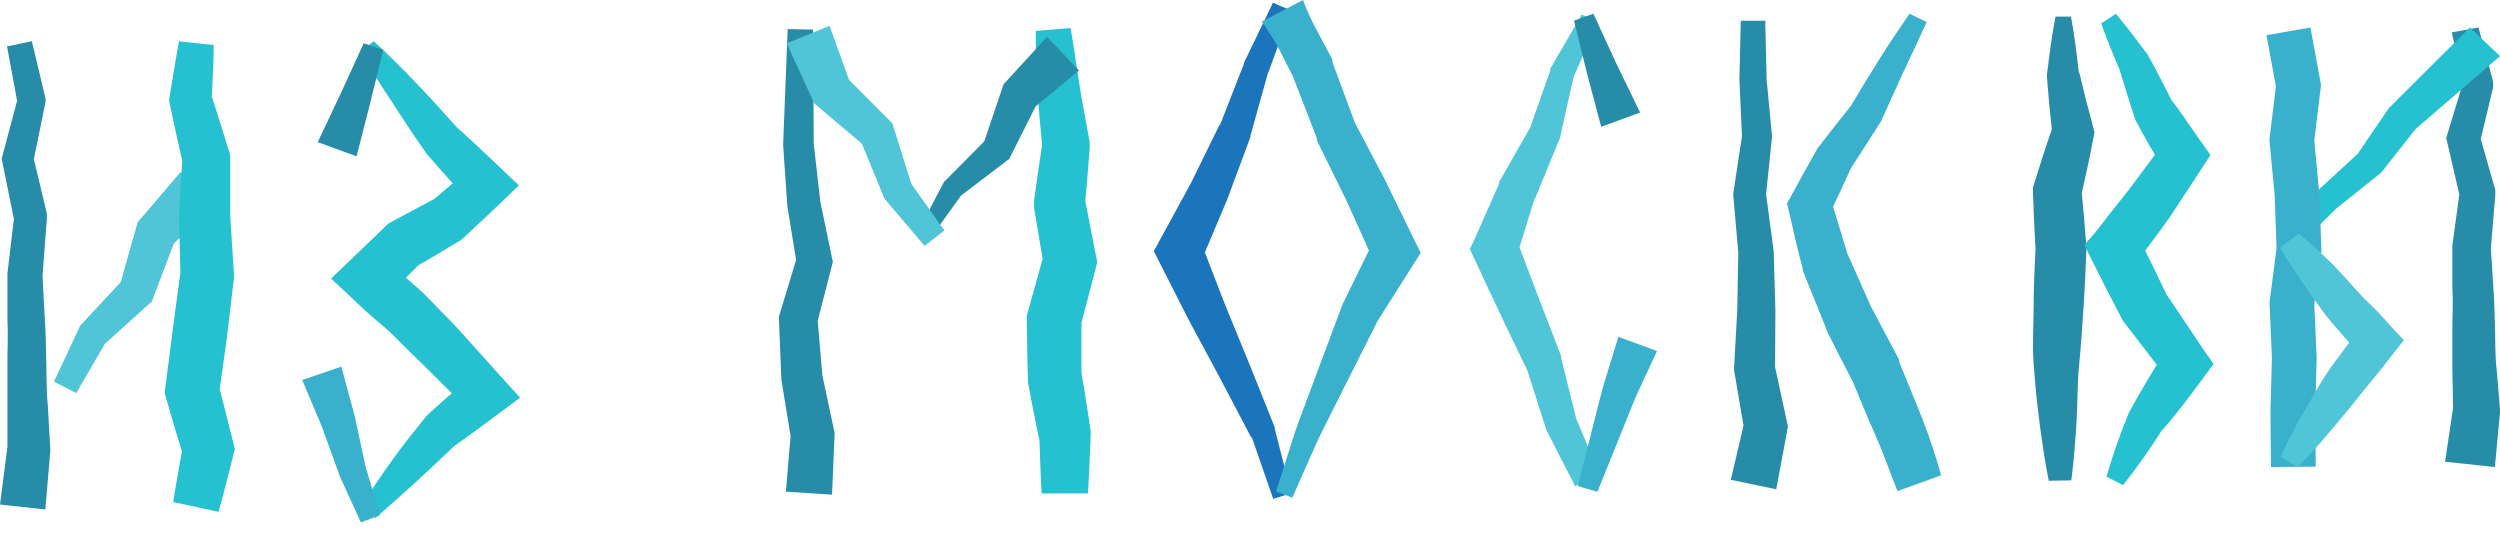 <?xml version="1.0" encoding="UTF-8"?> <svg xmlns="http://www.w3.org/2000/svg" width="182" height="39" viewBox="0 0 182 39" fill="none"> <path d="M77.94 2.041C78.18 3.431 78.37 4.821 78.59 6.211C78.81 7.601 79.09 8.981 79.33 10.361V10.501V10.781C79.23 12.201 79.1 13.611 78.98 15.021V14.481L79.8 18.691L79.88 19.091L79.77 19.531L78.66 23.761L78.73 23.221C78.73 24.631 78.73 26.041 78.73 27.441V27.121C78.97 28.531 79.19 29.951 79.4 31.361V31.591V31.701C79.33 33.101 79.3 34.511 79.2 35.921H75.83C75.74 34.511 75.72 33.101 75.66 31.691V32.031C75.37 30.631 75.09 29.221 74.83 27.821V27.691V27.501C74.78 26.091 74.78 24.681 74.75 23.281V23.001L74.82 22.741L75.99 18.531V19.371L75.28 15.121V14.811V14.591C75.48 13.181 75.67 11.781 75.89 10.381V10.811C75.75 9.381 75.62 7.961 75.51 6.541C75.4 5.121 75.41 3.681 75.4 2.251L77.94 2.041Z" fill="#26C1D1"></path> <path d="M57.211 35.791L57.571 31.581L57.591 31.971L56.901 27.741L56.881 27.611V27.561L56.711 23.331L56.701 23.061L56.761 22.871L58.031 18.671L58.011 19.261L57.321 15.031L57.311 14.951V14.921L57.021 10.691L57.011 10.601V10.571L57.341 2.121L59.191 2.151L59.241 10.601V10.481L59.721 14.701L59.701 14.591L60.571 18.791L60.631 19.051L60.551 19.381L59.461 23.621L59.511 23.161L59.871 27.371L59.841 27.191L60.731 31.391L60.761 31.551L60.751 31.781L60.571 36.011L57.211 35.791Z" fill="#278CA8"></path> <path d="M78.551 5.13L75.251 7.86L75.571 7.39L73.611 11.29L73.471 11.58L73.321 11.68L69.881 14.3L70.041 14.13L67.561 17.58L66.721 17.06L68.691 13.3L68.721 13.24L68.851 13.12L71.891 10.05L71.601 10.45L73.001 6.31L73.061 6.13L73.331 5.84L76.221 2.68L78.551 5.13Z" fill="#278CA8"></path> <path d="M60.392 1.879L61.892 6.049L61.522 5.519L64.701 8.719L64.972 8.989L65.041 9.229L66.382 13.499L66.212 13.199L68.751 16.779L67.311 17.899L64.472 14.559L64.391 14.459L64.302 14.249L62.602 10.119L62.941 10.629L59.492 7.709L59.291 7.539L59.121 7.179L57.272 3.159L60.392 1.879Z" fill="#50C5D8"></path> <path d="M140.26 1.6C139.72 2.82 139.14 4.02 138.58 5.22C138.02 6.42 137.48 7.65 136.93 8.85L136.85 8.97C136.13 10.1 135.42 11.22 134.68 12.34L134.79 12.16C134.25 13.33 133.72 14.5 133.16 15.66L133.28 14.51C133.7 15.88 134.13 17.24 134.53 18.61L134.46 18.4C135.05 19.73 135.66 21.06 136.24 22.4L136.18 22.27C136.87 23.56 137.56 24.86 138.24 26.16V26.23V26.3C138.81 27.66 139.36 29.03 139.91 30.4C140.46 31.77 140.91 33.19 141.32 34.6L138.14 35.75C137.59 34.41 137.14 33.05 136.56 31.75C135.98 30.45 135.42 29.09 134.87 27.75L134.94 27.89C134.26 26.59 133.59 25.29 132.94 23.98V23.9C132.38 22.55 131.85 21.19 131.3 19.84L131.25 19.7V19.62C130.89 18.24 130.56 16.85 130.25 15.46L130.09 14.82L130.37 14.31C130.98 13.18 131.61 12.06 132.24 10.93L132.32 10.79C133.13 9.73 133.97 8.69 134.79 7.64L134.7 7.78C135.39 6.63 136.08 5.48 136.79 4.35C137.5 3.22 138.25 2.11 139.01 1L140.26 1.6Z" fill="#3AB1CC"></path> <path d="M126 34.93L126.99 30.73V31.36L126.27 27.12L126.24 26.92V26.79L126.47 22.6L126.55 18.4L126.56 18.54L126.19 14.31L126.18 14.15L126.19 14.03L126.83 9.82L126.82 10.04L126.63 5.81L126.62 5.75L126.63 5.74L126.73 1.51H128.51L128.61 5.74L128.6 5.67L129 9.89V9.97L128.99 10.1L128.55 14.33L128.56 14.05L129.12 18.26L129.13 18.3V18.4L129.25 22.64L129.22 26.88L129.19 26.56L130.1 30.76L130.16 31.03L130.1 31.39L129.31 35.62L126 34.93Z" fill="#278CA8"></path> <path d="M93.98 0.759L92.33 5.289V5.229L91.03 9.889V9.979L89.33 14.549L87.43 19.049V17.629L88.73 21.009C89.15 22.139 89.63 23.249 90.08 24.369C91.01 26.599 91.9 28.859 92.8 31.109V31.209L94 35.909L92.69 36.319L91.11 31.769V31.889C89.98 29.749 88.87 27.599 87.71 25.469C87.14 24.399 86.55 23.339 86.01 22.249L84.36 18.999L84 18.289L84.38 17.579L86.69 13.349L88.81 9.029V9.119L90.57 4.609V4.549L92.67 0.199L93.98 0.759Z" fill="#1B75BC"></path> <path d="M92.901 35.78L94.001 32.31C94.351 31.15 94.801 30.02 95.221 28.88L97.761 22.09L97.831 21.96L100.021 17.49V19.04L98.021 14.6L95.871 10.23V10.14V10.07L94.111 5.53L94.201 5.72L93.111 3.57C92.921 3.22 92.731 2.86 92.521 2.57C92.311 2.28 92.101 1.88 91.861 1.57L94.861 0C94.991 0.38 95.161 0.75 95.321 1.12C95.481 1.49 95.671 1.85 95.861 2.2L97.001 4.34V4.43V4.53L98.681 9.06L98.611 8.89L100.871 13.18L103.021 17.59L103.431 18.41L102.971 19.13L100.301 23.34L100.361 23.22L97.111 29.68C96.581 30.76 96.011 31.82 95.541 32.93L94.081 36.23L92.901 35.78Z" fill="#3AB1CC"></path> <path d="M15.62 14.819L12.46 17.919L12.79 17.369L11.19 21.59L11.06 21.939L10.87 22.11L7.55 25.11L7.75 24.829L5.55 28.619L3.93 27.779L5.79 23.809L5.85 23.689L6 23.529L9.05 20.259L8.72 20.779L9.95 16.43L10.02 16.18L10.28 15.88L13.15 12.52L15.62 14.819Z" fill="#50C5D8"></path> <path d="M15.56 3.28C15.56 4.7 15.45 6.11 15.4 7.53V6.97C15.85 8.36 16.29 9.75 16.71 11.14L16.76 11.32V11.63C16.76 13.04 16.76 14.44 16.76 15.85V15.71L17.03 19.93V20.07V20.26L16.53 24.49L15.94 28.72L15.89 27.94C16.26 29.35 16.62 30.76 16.97 32.18L17.1 32.69L17 33.07C16.64 34.47 16.31 35.87 15.91 37.26L12.61 36.55C12.83 35.12 13.1 33.71 13.34 32.29V33.18C12.91 31.78 12.49 30.38 12.09 28.97L11.99 28.6L12.04 28.19L12.58 23.98L13.14 19.78V20.1L13.03 15.88V15.74C13.11 14.34 13.18 12.93 13.28 11.53L13.34 12.03C13.01 10.61 12.7 9.18 12.4 7.76L12.32 7.4V7.2C12.56 5.8 12.77 4.4 13.03 3.01L15.56 3.28Z" fill="#26C1D1"></path> <path d="M0 36.73L0.54 32.53V32.75V29.57C0.54 28.5 0.54 27.45 0.54 26.39C0.54 25.33 0.6 24.28 0.54 23.23V20.08V19.91L1.04 15.7V16.09L0.18 11.84L0.12 11.56L0.18 11.33L1.3 7.13V7.63L0.51 3.38L2.32 3L3.32 7.2V7.41L3.27 7.65L2.41 11.86V11.35L3.41 15.55V15.71V15.94L3.09 20.16V19.99L3.26 23.17C3.34 24.23 3.34 25.28 3.37 26.34C3.4 27.4 3.37 28.45 3.48 29.49L3.66 32.64V32.86L3.3 37.09L0 36.73Z" fill="#278CA8"></path> <path d="M27.21 3C28.3 4 29.34 5.05 30.36 6.11C31.38 7.17 32.36 8.27 33.36 9.38L33.25 9.26C33.81 9.77 34.37 10.26 34.92 10.79L36.56 12.34L37.77 13.5L36.43 14.79C35.53 15.66 34.61 16.5 33.7 17.35L33.59 17.45L33.39 17.57C32.39 18.19 31.31 18.83 30.25 19.43L30.63 19.14L28.12 21.64L28.06 18.9C28.83 19.56 29.58 20.26 30.33 20.9C31.08 21.54 31.78 22.34 32.5 23.06C33.22 23.78 33.9 24.55 34.57 25.3L36.57 27.53L37.86 28.95L36.43 30.02C35.31 30.84 34.21 31.68 33.07 32.47L33.24 32.31C32.24 33.24 31.32 34.14 30.33 35.04C29.34 35.94 28.33 36.85 27.33 37.71L26.33 36.81C27.04 35.66 27.8 34.55 28.58 33.46C29.36 32.37 30.2 31.33 31.04 30.29L31.2 30.14C32.2 29.2 33.28 28.3 34.33 27.39L34.16 29.88L32.05 27.79C31.35 27.07 30.64 26.39 29.93 25.71C29.22 25.03 28.57 24.29 27.8 23.66C27.03 23.03 26.31 22.37 25.58 21.66L24.1 20.28L25.52 18.92L28.08 16.46L28.26 16.29L28.46 16.17C29.53 15.58 30.61 15.03 31.68 14.45L31.38 14.67C32.38 13.87 33.27 13.05 34.24 12.26L34.15 14.67L32.64 12.99C32.13 12.43 31.64 11.86 31.14 11.29L31.04 11.17C30.2 9.97 29.383 8.75 28.59 7.51C27.78 6.29 26.99 5.05 26.24 3.77L27.21 3Z" fill="#26C1D1"></path> <path d="M27.899 3.638L26.949 7.508L25.959 11.378L23.129 10.348L24.829 6.758L26.479 3.148L27.899 3.638Z" fill="#278CA8"></path> <path d="M26.27 38.029L24.72 34.63L24.7 34.559L23.44 31.079L22 27.66L24.85 26.689L25.83 30.32L26.62 33.999L26.6 33.929L27.67 37.499L26.27 38.029Z" fill="#3AB1CC"></path> <path d="M116.31 1.561L114.5 5.751L114.56 5.591L113.56 10.06L113.49 10.22L111.74 14.491V14.37L110.41 18.701V17.451C111.47 20.277 112.55 23.101 113.65 25.921V26.05L114.77 30.561L114.71 30.381L116.46 34.56L114.67 35.391L112.6 31.351L112.55 31.221L111.14 26.811L111.2 26.98C109.867 24.247 108.567 21.507 107.3 18.761L107 18.12L107.28 17.561L109.14 13.361V13.241L111.41 9.261L111.34 9.451L112.86 5.131V5.001L115.15 1.061L116.31 1.561Z" fill="#50C5D8"></path> <path d="M116 1L117.66 4.61L119.4 8.19L116.57 9.23L115.54 5.37L114.59 1.5L116 1Z" fill="#278CA8"></path> <path d="M114.869 35.389L116.239 29.939C116.479 29.029 116.689 28.11 116.989 27.22L117.819 24.52L120.629 25.559L119.459 28.079C119.049 28.91 118.729 29.77 118.379 30.63L116.289 35.809L114.869 35.389Z" fill="#3AB1CC"></path> <path d="M178 33.616L178.587 29.675V29.89L178.533 26.904C178.533 25.911 178.533 24.928 178.533 23.936C178.533 22.943 178.597 21.951 178.533 20.977V18.028V17.869L179.067 13.927V14.283L178.149 10.314L178.085 10.052L178.149 9.836L179.344 5.904V6.325L178.491 2.356L180.432 2L181.499 5.932V6.119V6.353L180.539 10.379V9.902L181.659 13.834V13.984V14.19L181.328 18.15V17.991L181.52 20.968C181.595 21.96 181.605 22.943 181.637 23.936C181.669 24.928 181.637 25.911 181.755 26.885L182 29.778V29.852V30.04L181.627 34L178 33.616Z" fill="#278CA8"></path> <path d="M182 4.085L175.809 9.435L175.956 9.262L173.437 12.458L173.336 12.58L173.271 12.632L170.051 15.203L170.125 15.134L167.236 18L166 16.975L168.676 13.926L168.685 13.909L168.75 13.857L171.767 11.077L171.601 11.259L173.88 7.907L173.917 7.855L174.037 7.742L179.804 2L182 4.085Z" fill="#26C1D1"></path> <path d="M165.328 34L165.289 30.028L165.395 26.066L165.222 22.019L165.733 18.056L165.598 14.272L165.212 10.188L165.684 6.291L165 2.563L168.2 2L168.971 6.197L168.48 10.225L168.846 14.113L169 18.197L168.48 22.16L168.653 26.038L168.547 30.056L168.586 33.972L165.328 34Z" fill="#3AB1CC"></path> <path d="M166.037 33.259C166.399 32.387 166.826 31.629 167.243 30.827C167.661 30.025 168.171 29.24 168.607 28.464C169.043 27.688 169.535 26.921 170.101 26.18C170.667 25.439 171.187 24.707 171.743 23.983L171.827 25.814C171.27 25.212 170.713 24.602 170.185 23.983C169.634 23.372 169.126 22.728 168.663 22.056C168.18 21.403 167.735 20.714 167.28 20.06C166.826 19.406 166.353 18.717 166 18.011L167.355 17C167.995 17.532 168.589 18.09 169.21 18.656C169.832 19.223 170.361 19.807 170.899 20.4C171.437 20.993 171.947 21.603 172.532 22.144C173.116 22.684 173.645 23.294 174.184 23.887L175 24.759L174.267 25.701C173.72 26.415 173.154 27.113 172.578 27.81C172.003 28.508 171.446 29.223 170.89 29.903C170.333 30.583 169.73 31.289 169.136 31.986C168.542 32.684 167.921 33.355 167.28 34L166.037 33.259Z" fill="#50C5D8"></path> <path d="M149.15 34.999C148.86 33.599 148.67 32.199 148.48 30.789C148.29 29.379 148.16 27.949 148.05 26.529C147.94 25.109 148.05 23.669 148.05 22.239C148.05 20.809 148.12 19.429 148.19 18.019V18.219C148.11 16.809 148.04 15.399 148 13.989V13.639L148.07 13.419C148.51 12.029 148.94 10.629 149.43 9.259V9.939C149.36 9.219 149.27 8.509 149.2 7.789L149.02 5.639V5.429C149.11 4.719 149.19 4.019 149.29 3.319C149.39 2.619 149.5 1.909 149.64 1.209H150.77C150.9 1.909 151 2.619 151.1 3.319C151.2 4.019 151.27 4.729 151.36 5.439V5.219L151.87 7.329C152.07 8.019 152.24 8.709 152.42 9.409L152.48 9.629L152.39 10.089C152.13 11.519 151.8 12.939 151.48 14.369L151.53 13.789C151.67 15.189 151.79 16.599 151.89 17.999V18.199C151.84 19.609 151.77 21.009 151.68 22.409C151.59 23.809 151.5 25.179 151.36 26.569C151.22 27.959 151.26 29.339 151.17 30.739C151.08 32.139 150.98 33.559 150.79 34.969L149.15 34.999Z" fill="#278CA8"></path> <path d="M154.04 1C154.86 2 155.63 3 156.37 4L156.43 4.13C156.75 4.69 157.04 5.25 157.33 5.81C157.62 6.37 157.91 6.93 158.19 7.5L158.08 7.27C158.46 7.79 158.84 8.27 159.2 8.84L160.31 10.42L160.92 11.29L160.27 12.29L157.96 15.81C157.56 16.39 157.13 16.95 156.72 17.51L155.46 19.2L155.65 17.2C156.37 18.627 157.074 20.067 157.76 21.52L157.61 21.27L160.45 25.5L161.15 26.5L160.48 27.4C159.48 28.76 158.48 30.11 157.34 31.4L157.43 31.25C156.547 32.657 155.588 34.015 154.56 35.32L153.35 34.7C153.815 33.105 154.365 31.536 155 30L155.09 29.85C155.9 28.36 156.78 26.91 157.68 25.48V27.42L154.6 23.42L154.54 23.33L154.45 23.17C153.71 21.75 152.97 20.32 152.26 18.88L151.74 17.82L152.47 17C153.31 15.91 154.17 14.83 155.03 13.75L157.5 10.43V12.3L156.5 10.63C156.18 10.08 155.88 9.51 155.57 8.94L155.46 8.74C155.26 8.14 155.06 7.54 154.88 6.93C154.7 6.32 154.49 5.73 154.32 5.11L154.38 5.24C153.88 4.08 153.38 2.9 152.97 1.7L154.04 1Z" fill="#26C1D1"></path> </svg> 